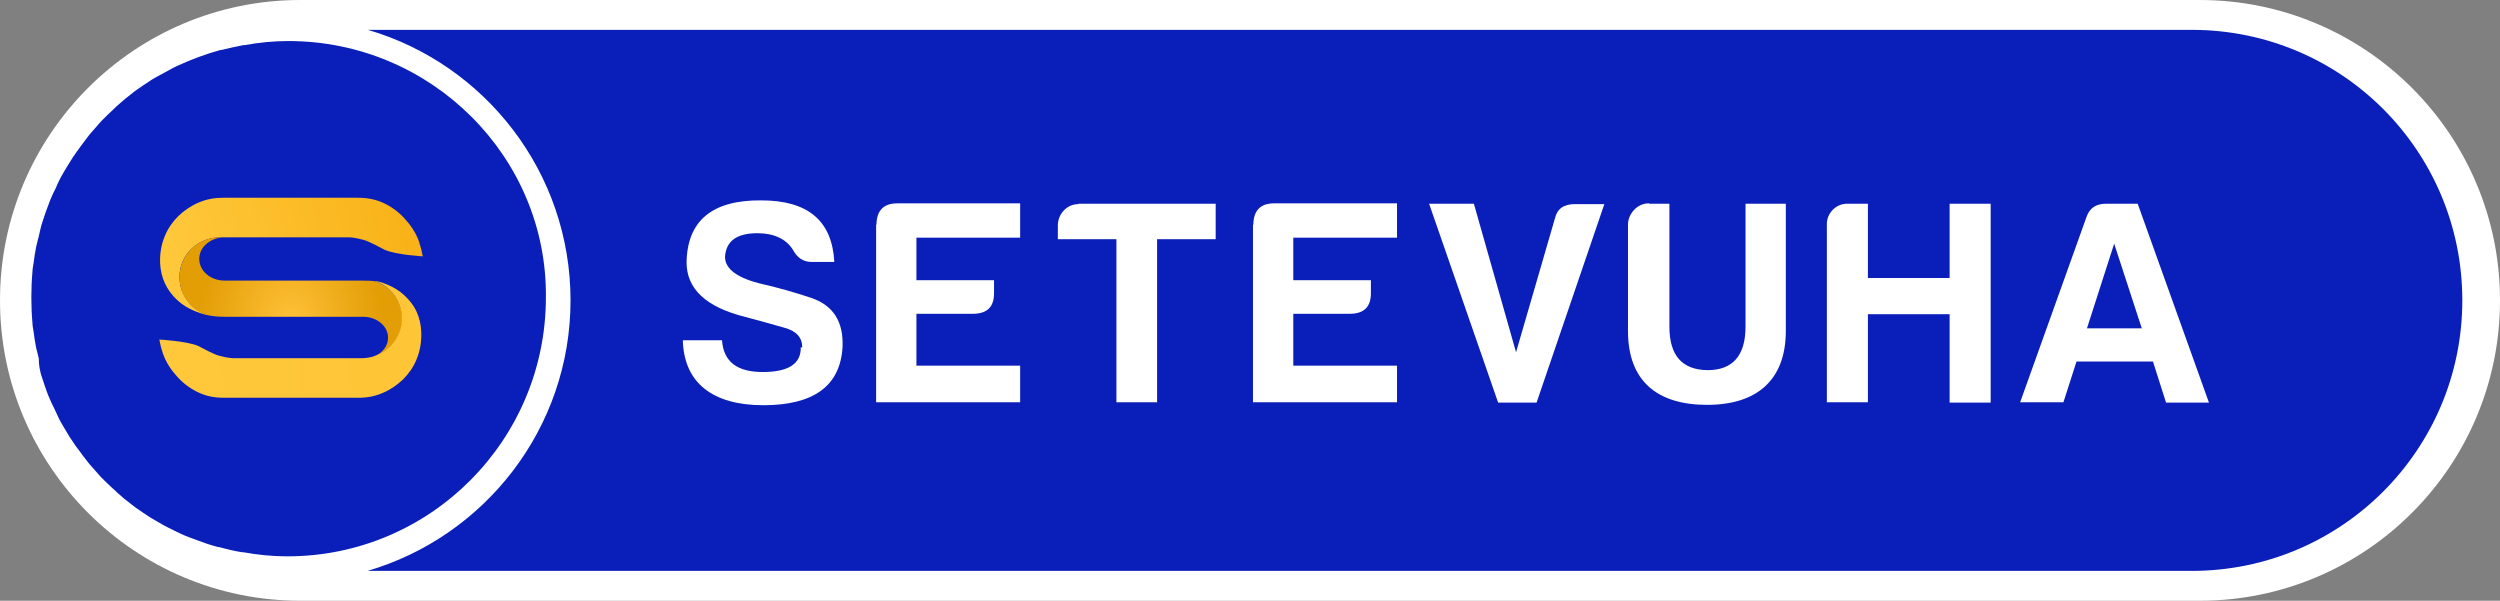 <svg xmlns="http://www.w3.org/2000/svg" viewBox="0 0 670 161" fill="none">
    <rect x="0" y="0" width="670" height="161" fill="#808080" stroke="none"/>
    <path d="M0 80.5C0 36.041 36.041 0 80.5 0H589.5C633.959 0 670 36.041 670 80.5C670 124.959 633.959 161 589.5 161H80.5C36.041 161 0 124.959 0 80.5Z"
          fill="white"/>
    <path d="M77.3 11C73.3 11 69.3 11.4 65.5 12.1C65.4 12.1 65.3 12.1 65.2 12.1C63.2 12.5 61.3 12.9 59.3 13.4C59.1 13.4 58.9 13.4 58.7 13.5C56.9 14 55.1 14.6 53.2 15.3C52.9 15.4 52.7 15.5 52.4 15.6C50.7 16.2 49.1 17 47.4 17.7C47.1 17.9 46.7 18 46.4 18.2C44.9 19 43.4 19.8 41.8 20.7C41.4 20.9 41 21.2 40.6 21.4C39.2 22.3 37.9 23.2 36.6 24.1C36.1 24.4 35.7 24.8 35.3 25.1C34.1 26 32.9 27 31.8 28C31.3 28.4 30.8 28.9 30.4 29.3C29.3 30.3 28.3 31.3 27.3 32.3C26.8 32.8 26.3 33.4 25.8 34C24.9 35 24 36 23.2 37.1C22.7 37.8 22.2 38.4 21.7 39.1C21 40.1 20.2 41.1 19.5 42.2C19 43 18.5 43.8 18 44.6C17.4 45.6 16.8 46.6 16.2 47.7C15.7 48.6 15.3 49.6 14.9 50.5C14.4 51.5 13.9 52.5 13.5 53.5C13.1 54.5 12.7 55.6 12.3 56.7C12 57.7 11.6 58.7 11.3 59.7C10.9 60.9 10.7 62.1 10.4 63.3C10.2 64.2 9.9 65.1 9.7 66.1C9.4 67.5 9.2 69 9 70.5C8.9 71.3 8.7 72 8.7 72.8C8.5 75 8.4 77.4 8.4 79.7C8.4 82 8.5 84.4 8.7 86.6C8.7 87.4 8.9 88.1 9 88.9C9.2 90.4 9.4 91.8 9.7 93.3C9.9 94.2 10.2 95.1 10.4 96.1C10.4 98 10.7 99.2 11 100.4C11.3 101.4 11.7 102.4 12 103.4C12.4 104.5 12.7 105.5 13.2 106.6C13.6 107.6 14.1 108.6 14.6 109.6C15 110.5 15.5 111.5 15.9 112.4C16.5 113.5 17.1 114.5 17.7 115.5C18.2 116.3 18.6 117.1 19.2 117.9C19.9 119 20.6 120 21.4 121C21.9 121.7 22.4 122.4 22.9 123C23.7 124.1 24.6 125.1 25.5 126.1C26 126.7 26.5 127.2 27 127.8C28 128.8 29 129.8 30.1 130.8C30.6 131.2 31.1 131.7 31.5 132.1C32.6 133.1 33.8 134.1 35 135C35.4 135.3 35.9 135.7 36.3 136C37.6 136.9 38.9 137.8 40.3 138.7C40.7 138.9 41.1 139.2 41.5 139.4C43 140.3 44.4 141.1 46.1 141.9C46.4 142.1 46.8 142.2 47.1 142.4C48.7 143.2 50.3 143.9 52.1 144.5C52.4 144.6 52.6 144.7 52.9 144.8C54.7 145.5 56.5 146.1 58.4 146.6C58.6 146.6 58.8 146.6 59 146.7C60.9 147.2 62.9 147.7 64.9 148C65 148 65.1 148 65.2 148C69 148.7 73 149.1 77 149.1C115.3 149.1 146.3 118 146.3 79.7C146.7 42.1 115.6 11 77.3 11Z"
          fill="#0A1FBA"/>
    <path d="M587.5 8C587.5 8 587.3 8 587.2 8H98.6C130 17.2 152.9 46.2 152.9 80.5C152.9 114.8 129.9 143.8 98.5 153H587.4C627.4 153 659.9 120.6 659.9 80.5C659.9 40.4 627.5 8 587.4 8H587.5Z"
          fill="#0A1FBA"/>
    <path d="M59 63.6H59.6H60.6H60.3C60.2 63.6 60.2 63.6 60.1 63.6H60H71.4C71.3 63.6 71.2 63.6 71.1 63.6H80.8C80.9 63.6 80.9 63.6 81 63.6H93C93.2 63.6 93.5 63.6 93.7 63.6C95.1 63.7 96.4 64 97.5 64.3C98.9 64.7 101.9 66.3 103 66.9C106 68.3 113.3 68.7 113.3 68.7C113.1 67.6 112.8 66.3 112.4 65.2V65C112.2 64.5 112 64 111.8 63.5C111 61.8 110 60.3 108.8 59C107.3 57.2 105.4 55.7 103.2 54.6C101 53.5 98.6 53 96 53H59.7C57.4 53 55.3 53.4 53.2 54.3C51.1 55.2 49.4 56.4 47.8 57.9C46.3 59.4 45 61.2 44.2 63.2C43.7 64.4 43.3 65.7 43.1 67.1C43.1 67.3 43 67.6 43 67.8C42.6 71.5 43.3 75.2 45.6 78.3C46.7 79.8 48.1 81.1 49.7 82.1C51 82.9 52.4 83.5 53.9 84C54.4 84.1 54.9 84.3 55.5 84.4C52.8 83.5 50.6 81.6 49.3 79.1C48.5 77.6 48.1 76 48.1 74.2C48.1 68.3 53 63.6 59 63.6Z"
          fill="url(#paint0_radial_406_55)"/>
    <path d="M100.8 95.4C104.9 93.9 107.8 90 107.8 85.4C107.8 80.8 104.8 76.9 100.7 75.4C100.5 75.4 100 75.3 100 75.3C98.9 75.2 96.1 75.2 95.9 75.2H61.4C61.4 75.2 61.3 75.2 61.1 75.2C60.8 75.2 60.4 75.2 60.2 75.2C56.4 75.2 53.4 72.6 53.4 69.4C53.4 66.7 55.5 64.5 58.4 63.8C58.6 63.8 58.8 63.7 59 63.7C59.2 63.7 59.4 63.6 59.6 63.6C59.6 63.6 59.7 63.6 59.8 63.6H58.9C52.9 63.6 48.1 68.4 48.1 74.3C48.1 76.1 48.5 77.7 49.3 79.2C50.5 81.6 52.7 83.5 55.3 84.4C57 84.8 58.7 84.9 60.4 84.9H97.4C101 84.9 104 87.4 104 90.5C104 92.8 102.4 94.7 100.1 95.6C100.2 95.6 100.2 95.6 100.3 95.5C100.6 95.4 100.7 95.4 100.8 95.4Z"
          fill="url(#paint1_radial_406_55)"/>
    <path d="M110.3 81.3C109.2 79.8 107.8 78.5 106.2 77.5C104.9 76.7 103.5 76.1 102 75.6C101.9 75.6 101.1 75.4 100.9 75.3C100.9 75.3 100.7 75.3 100.6 75.3C104.7 76.8 107.7 80.7 107.7 85.3C107.7 89.9 104.8 93.8 100.7 95.3C100.6 95.3 100.5 95.4 100.4 95.4C100.3 95.4 100.2 95.5 100.1 95.5C100.1 95.5 100.1 95.5 100.2 95.5C99.2 95.8 98 96 96.9 96C96.9 96 84.7 96 84.9 96H75.2C75.1 96 63.1 96 63.1 96C62.9 96 62.6 96 62.4 96C61 95.9 59.7 95.6 58.6 95.3C57.2 94.9 54.2 93.3 53.1 92.7C50 91.4 42.7 91 42.7 91C42.9 92.1 43.2 93.4 43.6 94.5V94.6C43.8 95.1 44 95.6 44.2 96.1C45 97.8 46 99.3 47.2 100.6C48.7 102.4 50.6 103.9 52.8 105C55 106.1 57.3 106.6 59.9 106.6H96.1C98.4 106.6 100.5 106.2 102.6 105.3C104.7 104.4 106.4 103.2 108 101.7C109.5 100.2 110.8 98.4 111.6 96.4C112.1 95.2 112.5 93.9 112.7 92.5C112.7 92.3 112.8 92 112.8 91.8C113.2 88.1 112.6 84.3 110.3 81.3Z"
          fill="url(#paint2_radial_406_55)"/>
    <path d="M215 93.1C215 90.5 213.5 88.7 210.1 87.8C207 86.9 203.3 85.9 199.6 84.9C189.2 82.3 184 77.4 184 70.3C184.2 59.1 190.9 53.6 204 53.7C216.6 53.7 223 59.2 223.6 70.2H217.5C215.3 70.2 213.7 69.1 212.6 67.1C210.8 64.1 207.5 62.5 203 62.5C197.3 62.5 194.6 64.7 194.3 68.8C194.3 72.1 197.6 74.6 204.6 76.2C208.5 77.1 212.8 78.3 217.3 79.8C223.3 81.8 226.1 86.2 225.8 93C225.2 103.4 218.1 108.6 204.6 108.6C191.1 108.6 183.3 102.7 183 91.2H193.5C193.9 96.9 197.5 99.7 204.4 99.7C211.3 99.7 214.7 97.5 214.6 93.1H215Z"
          fill="white"/>
    <path d="M234.9 60.2C234.9 56.6 236.7 54.5 240.4 54.5H273.4V63.7H245.6V75.1H266.4V78.6C266.4 82.2 264.6 84.1 260.7 84.1H245.6V98H273.4V107.8H234.8V60.2H234.9Z"
          fill="white"/>
    <path d="M289 54.6H325.8V64.1H310.1V107.8H299.2V64.1H283.5V60.4C283.5 57.4 285.9 54.7 289 54.7V54.6Z"
          fill="white"/>
    <path d="M335.9 60.2C335.9 56.6 337.7 54.5 341.4 54.5H374.4V63.7H346.6V75.1H367.4V78.6C367.4 82.2 365.6 84.1 361.7 84.1H346.6V98H374.4V107.8H335.8V60.2H335.9Z"
          fill="white"/>
    <path d="M430 54.6L411.8 107.9H401.5L383 54.6H395L406.3 94.4L416.7 58.6C417.3 56 419 54.7 422.1 54.7H430V54.6Z"
          fill="white"/>
    <path d="M442 54.6H447.4V87.5C447.4 95.3 450.8 99.1 457.6 99.2C464.4 99.2 467.8 95.3 467.8 87.5V54.6H478.6V88.7C478.6 101.8 470.9 108.5 457.5 108.5C444.1 108.5 436.3 102.1 436.3 88.7V60.2C436.3 57.3 438.8 54.5 441.8 54.5H442V54.6Z"
          fill="white"/>
    <path d="M495 54.6H500.6V74.5H522.5V54.6H533.5V107.9H522.5V84.2H500.6V107.8H489.6V60.2C489.5 57.2 492 54.6 495 54.6Z"
          fill="white"/>
    <path d="M572.9 54.6L592 107.9H580.5L577 96.9H556.5L553 107.8H541.4L559.2 58.1C560 55.8 561.7 54.6 564.4 54.6H573.2H572.9ZM559.3 88H574L566.6 65.3L559.3 88Z"
          fill="white"/>
    <defs>
        <radialGradient id="paint0_radial_406_55" cx="0" cy="0" r="1" gradientUnits="userSpaceOnUse"
                        gradientTransform="translate(42.709 71.423) rotate(-13.217) scale(69.386 249.503)">
            <stop stop-color="#FFC93D"/>
            <stop offset="1" stop-color="#F9B217"/>
        </radialGradient>
        <radialGradient id="paint1_radial_406_55" cx="0" cy="0" r="1" gradientUnits="userSpaceOnUse"
                        gradientTransform="translate(77.832 86.374) scale(24.155 30.011)">
            <stop stop-color="#FFC139"/>
            <stop offset="1" stop-color="#E39E06"/>
        </radialGradient>
        <radialGradient id="paint2_radial_406_55" cx="0" cy="0" r="1" gradientUnits="userSpaceOnUse"
                        gradientTransform="translate(13.78 109.941) scale(557.07 551.609)">
            <stop stop-color="#FFC93D"/>
            <stop offset="1" stop-color="#F9B217"/>
        </radialGradient>
    </defs>
</svg>
